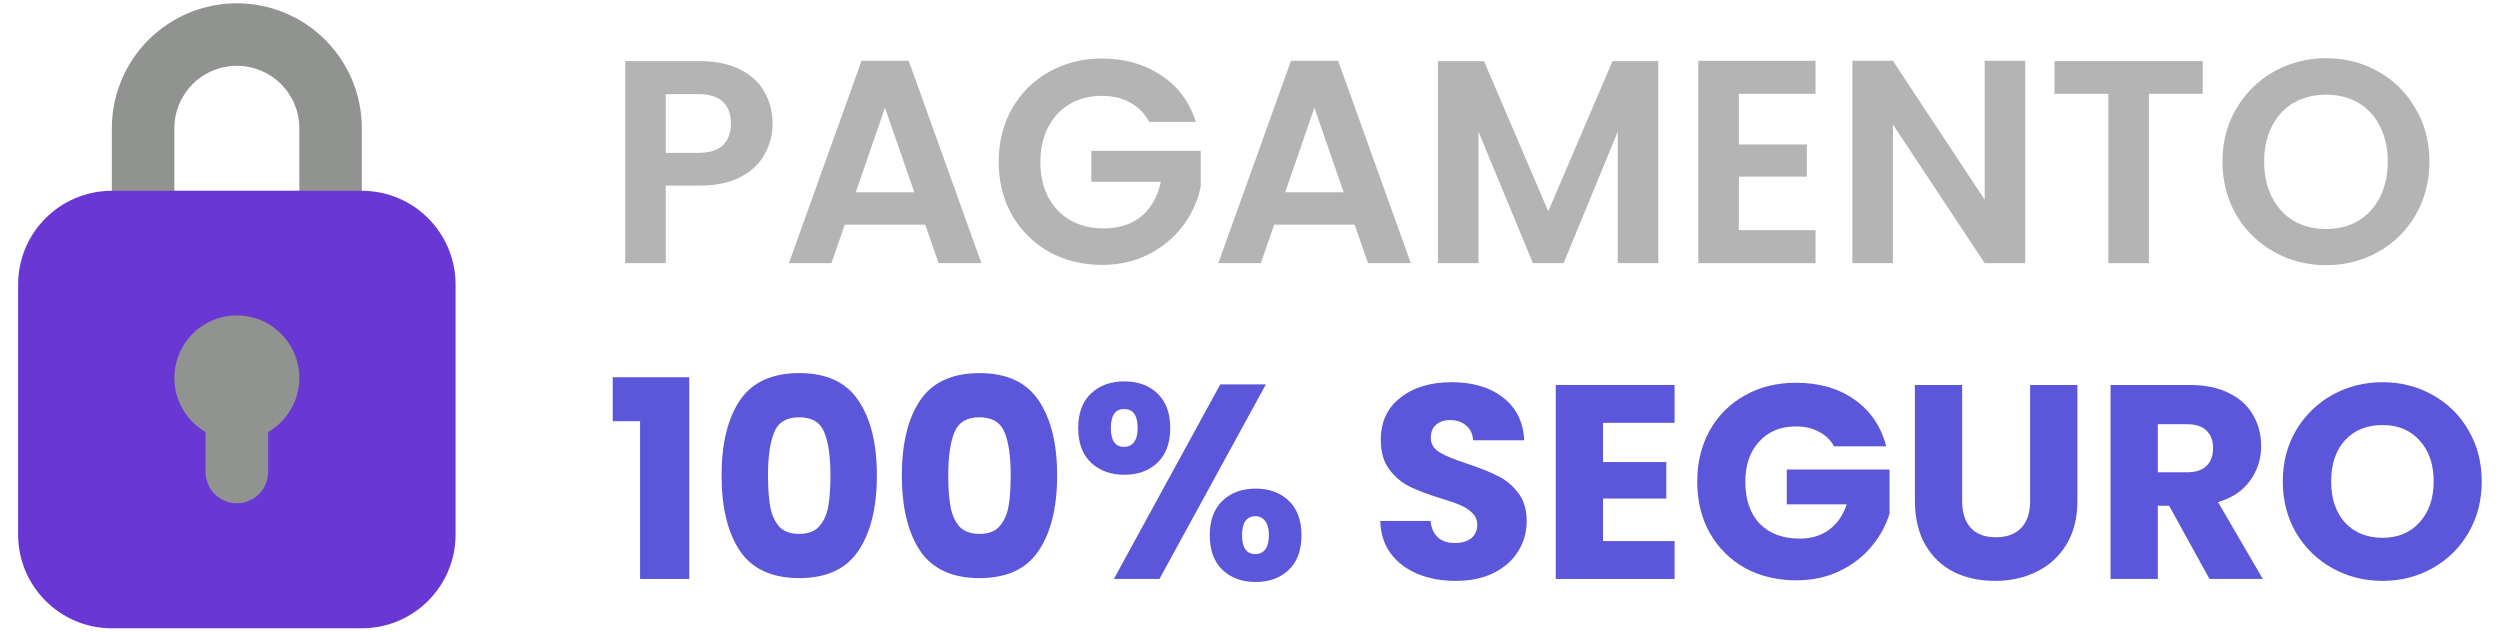 <svg width="95" height="24" viewBox="0 0 95 24" fill="none" xmlns="http://www.w3.org/2000/svg">
<path d="M29.358 4.698C29.358 5.109 29.259 5.494 29.061 5.853C28.87 6.212 28.566 6.502 28.148 6.722C27.737 6.942 27.217 7.052 26.586 7.052H25.299V10H23.759V2.322H26.586C27.18 2.322 27.686 2.425 28.104 2.63C28.522 2.835 28.834 3.118 29.039 3.477C29.252 3.836 29.358 4.243 29.358 4.698ZM26.52 5.809C26.945 5.809 27.261 5.714 27.466 5.523C27.671 5.325 27.774 5.05 27.774 4.698C27.774 3.95 27.356 3.576 26.52 3.576H25.299V5.809H26.52Z" fill="#B4B4B4"/>
<path d="M35.159 8.537H32.101L31.595 10H29.978L32.739 2.311H34.532L37.293 10H35.665L35.159 8.537ZM34.741 7.305L33.63 4.093L32.519 7.305H34.741Z" fill="#B4B4B4"/>
<path d="M43.671 4.632C43.495 4.309 43.253 4.064 42.945 3.895C42.637 3.726 42.278 3.642 41.867 3.642C41.413 3.642 41.009 3.745 40.657 3.95C40.305 4.155 40.03 4.449 39.832 4.83C39.634 5.211 39.535 5.651 39.535 6.15C39.535 6.663 39.634 7.111 39.832 7.492C40.038 7.873 40.32 8.167 40.679 8.372C41.039 8.577 41.457 8.68 41.933 8.68C42.52 8.68 43 8.526 43.374 8.218C43.748 7.903 43.994 7.466 44.111 6.909H41.471V5.732H45.629V7.074C45.527 7.609 45.307 8.104 44.969 8.559C44.632 9.014 44.196 9.38 43.66 9.659C43.132 9.93 42.538 10.066 41.878 10.066C41.138 10.066 40.467 9.901 39.865 9.571C39.271 9.234 38.802 8.768 38.457 8.174C38.12 7.58 37.951 6.905 37.951 6.15C37.951 5.395 38.12 4.72 38.457 4.126C38.802 3.525 39.271 3.059 39.865 2.729C40.467 2.392 41.134 2.223 41.867 2.223C42.733 2.223 43.484 2.436 44.122 2.861C44.76 3.279 45.2 3.869 45.442 4.632H43.671Z" fill="#B4B4B4"/>
<path d="M51.477 8.537H48.419L47.913 10H46.296L49.057 2.311H50.85L53.611 10H51.983L51.477 8.537ZM51.059 7.305L49.948 4.093L48.837 7.305H51.059Z" fill="#B4B4B4"/>
<path d="M63.014 2.322V10H61.474V5.006L59.417 10H58.251L56.183 5.006V10H54.643V2.322H56.392L58.834 8.031L61.276 2.322H63.014Z" fill="#B4B4B4"/>
<path d="M66.076 3.565V5.49H68.661V6.711H66.076V8.746H68.991V10H64.536V2.311H68.991V3.565H66.076Z" fill="#B4B4B4"/>
<path d="M76.958 10H75.418L71.931 4.731V10H70.391V2.311H71.931L75.418 7.591V2.311H76.958V10Z" fill="#B4B4B4"/>
<path d="M83.705 2.322V3.565H81.659V10H80.119V3.565H78.073V2.322H83.705Z" fill="#B4B4B4"/>
<path d="M88.392 10.077C87.674 10.077 87.014 9.908 86.412 9.571C85.811 9.234 85.334 8.768 84.982 8.174C84.63 7.573 84.454 6.894 84.454 6.139C84.454 5.391 84.63 4.72 84.982 4.126C85.334 3.525 85.811 3.055 86.412 2.718C87.014 2.381 87.674 2.212 88.392 2.212C89.118 2.212 89.778 2.381 90.372 2.718C90.974 3.055 91.447 3.525 91.791 4.126C92.143 4.72 92.319 5.391 92.319 6.139C92.319 6.894 92.143 7.573 91.791 8.174C91.447 8.768 90.974 9.234 90.372 9.571C89.771 9.908 89.111 10.077 88.392 10.077ZM88.392 8.702C88.854 8.702 89.261 8.599 89.613 8.394C89.965 8.181 90.24 7.881 90.438 7.492C90.636 7.103 90.735 6.652 90.735 6.139C90.735 5.626 90.636 5.178 90.438 4.797C90.24 4.408 89.965 4.111 89.613 3.906C89.261 3.701 88.854 3.598 88.392 3.598C87.93 3.598 87.52 3.701 87.16 3.906C86.808 4.111 86.533 4.408 86.335 4.797C86.137 5.178 86.038 5.626 86.038 6.139C86.038 6.652 86.137 7.103 86.335 7.492C86.533 7.881 86.808 8.181 87.16 8.394C87.52 8.599 87.93 8.702 88.392 8.702Z" fill="#B4B4B4"/>
<path d="M23.284 16.005V14.335H26.192V22H24.323V16.005H23.284Z" fill="#5B56DA"/>
<path d="M27.42 18.062C27.42 16.858 27.651 15.91 28.113 15.217C28.582 14.524 29.335 14.178 30.371 14.178C31.407 14.178 32.156 14.524 32.618 15.217C33.087 15.91 33.321 16.858 33.321 18.062C33.321 19.28 33.087 20.236 32.618 20.929C32.156 21.622 31.407 21.968 30.371 21.968C29.335 21.968 28.582 21.622 28.113 20.929C27.651 20.236 27.42 19.28 27.42 18.062ZM31.557 18.062C31.557 17.355 31.48 16.813 31.326 16.435C31.172 16.05 30.854 15.857 30.371 15.857C29.888 15.857 29.569 16.05 29.415 16.435C29.261 16.813 29.184 17.355 29.184 18.062C29.184 18.538 29.212 18.934 29.268 19.249C29.324 19.557 29.436 19.809 29.604 20.005C29.779 20.194 30.035 20.288 30.371 20.288C30.707 20.288 30.959 20.194 31.127 20.005C31.302 19.809 31.417 19.557 31.473 19.249C31.529 18.934 31.557 18.538 31.557 18.062Z" fill="#5B56DA"/>
<path d="M34.27 18.062C34.27 16.858 34.501 15.91 34.963 15.217C35.432 14.524 36.184 14.178 37.22 14.178C38.256 14.178 39.005 14.524 39.467 15.217C39.936 15.91 40.171 16.858 40.171 18.062C40.171 19.28 39.936 20.236 39.467 20.929C39.005 21.622 38.256 21.968 37.22 21.968C36.184 21.968 35.432 21.622 34.963 20.929C34.501 20.236 34.27 19.28 34.27 18.062ZM38.407 18.062C38.407 17.355 38.33 16.813 38.176 16.435C38.022 16.05 37.703 15.857 37.22 15.857C36.737 15.857 36.419 16.05 36.265 16.435C36.111 16.813 36.034 17.355 36.034 18.062C36.034 18.538 36.062 18.934 36.118 19.249C36.174 19.557 36.286 19.809 36.454 20.005C36.629 20.194 36.884 20.288 37.22 20.288C37.556 20.288 37.808 20.194 37.976 20.005C38.151 19.809 38.267 19.557 38.323 19.249C38.379 18.934 38.407 18.538 38.407 18.062Z" fill="#5B56DA"/>
<path d="M40.972 16.267C40.972 15.7 41.133 15.262 41.456 14.954C41.785 14.646 42.208 14.492 42.726 14.492C43.244 14.492 43.664 14.646 43.986 14.954C44.308 15.262 44.469 15.7 44.469 16.267C44.469 16.834 44.308 17.271 43.986 17.579C43.664 17.887 43.244 18.041 42.726 18.041C42.208 18.041 41.785 17.887 41.456 17.579C41.133 17.271 40.972 16.834 40.972 16.267ZM48.102 14.608L44.059 22H42.327L46.37 14.608H48.102ZM42.715 15.543C42.38 15.543 42.212 15.784 42.212 16.267C42.212 16.743 42.38 16.981 42.715 16.981C42.877 16.981 43.002 16.922 43.093 16.802C43.184 16.683 43.23 16.505 43.23 16.267C43.23 15.784 43.059 15.543 42.715 15.543ZM45.971 20.341C45.971 19.774 46.132 19.337 46.453 19.029C46.776 18.721 47.196 18.567 47.714 18.567C48.231 18.567 48.651 18.721 48.974 19.029C49.295 19.337 49.456 19.774 49.456 20.341C49.456 20.908 49.295 21.346 48.974 21.654C48.651 21.962 48.231 22.116 47.714 22.116C47.196 22.116 46.776 21.962 46.453 21.654C46.132 21.346 45.971 20.908 45.971 20.341ZM47.703 19.616C47.542 19.616 47.416 19.676 47.325 19.795C47.241 19.914 47.199 20.096 47.199 20.341C47.199 20.817 47.367 21.055 47.703 21.055C47.864 21.055 47.99 20.995 48.081 20.877C48.172 20.758 48.218 20.579 48.218 20.341C48.218 20.103 48.172 19.924 48.081 19.805C47.99 19.68 47.864 19.616 47.703 19.616Z" fill="#5B56DA"/>
<path d="M55.326 22.073C54.787 22.073 54.304 21.986 53.877 21.811C53.45 21.636 53.107 21.377 52.848 21.034C52.596 20.691 52.463 20.278 52.449 19.795H54.36C54.388 20.068 54.483 20.278 54.644 20.425C54.805 20.565 55.015 20.635 55.274 20.635C55.54 20.635 55.75 20.576 55.904 20.456C56.058 20.331 56.135 20.159 56.135 19.942C56.135 19.76 56.072 19.61 55.946 19.491C55.827 19.372 55.676 19.273 55.494 19.197C55.319 19.119 55.067 19.032 54.738 18.934C54.262 18.787 53.874 18.64 53.573 18.493C53.272 18.346 53.013 18.129 52.796 17.842C52.579 17.555 52.47 17.18 52.47 16.718C52.47 16.032 52.719 15.497 53.216 15.112C53.713 14.72 54.36 14.524 55.158 14.524C55.97 14.524 56.625 14.72 57.122 15.112C57.619 15.497 57.885 16.036 57.92 16.729H55.977C55.963 16.491 55.876 16.305 55.715 16.172C55.554 16.032 55.347 15.963 55.095 15.963C54.878 15.963 54.703 16.022 54.57 16.141C54.437 16.253 54.371 16.418 54.371 16.634C54.371 16.872 54.483 17.058 54.707 17.191C54.931 17.324 55.281 17.468 55.757 17.622C56.233 17.782 56.618 17.936 56.912 18.084C57.213 18.23 57.472 18.444 57.689 18.724C57.906 19.004 58.014 19.364 58.014 19.805C58.014 20.226 57.906 20.607 57.689 20.95C57.479 21.293 57.171 21.566 56.765 21.769C56.359 21.972 55.879 22.073 55.326 22.073Z" fill="#5B56DA"/>
<path d="M60.915 16.067V17.558H63.319V18.945H60.915V20.561H63.634V22H59.119V14.629H63.634V16.067H60.915Z" fill="#5B56DA"/>
<path d="M69.693 16.96C69.56 16.715 69.367 16.529 69.115 16.404C68.87 16.27 68.58 16.204 68.244 16.204C67.663 16.204 67.197 16.396 66.847 16.782C66.497 17.16 66.322 17.667 66.322 18.304C66.322 18.983 66.504 19.515 66.868 19.9C67.239 20.278 67.747 20.467 68.391 20.467C68.832 20.467 69.203 20.355 69.504 20.131C69.812 19.907 70.036 19.585 70.176 19.165H67.897V17.842H71.803V19.512C71.67 19.959 71.443 20.376 71.121 20.761C70.806 21.146 70.403 21.457 69.913 21.695C69.423 21.933 68.87 22.052 68.254 22.052C67.526 22.052 66.875 21.895 66.301 21.58C65.734 21.258 65.29 20.814 64.968 20.247C64.653 19.68 64.495 19.032 64.495 18.304C64.495 17.576 64.653 16.928 64.968 16.361C65.29 15.787 65.734 15.343 66.301 15.028C66.868 14.706 67.516 14.545 68.244 14.545C69.126 14.545 69.868 14.758 70.47 15.185C71.079 15.613 71.481 16.204 71.677 16.96H69.693Z" fill="#5B56DA"/>
<path d="M74.562 14.629V19.039C74.562 19.48 74.671 19.82 74.888 20.058C75.105 20.296 75.423 20.415 75.843 20.415C76.263 20.415 76.585 20.296 76.809 20.058C77.033 19.82 77.145 19.48 77.145 19.039V14.629H78.941V19.029C78.941 19.686 78.8 20.243 78.52 20.698C78.24 21.153 77.862 21.496 77.386 21.727C76.918 21.958 76.392 22.073 75.811 22.073C75.231 22.073 74.709 21.962 74.247 21.738C73.792 21.506 73.431 21.163 73.165 20.709C72.9 20.247 72.766 19.686 72.766 19.029V14.629H74.562Z" fill="#5B56DA"/>
<path d="M83.96 22L82.427 19.218H81.997V22H80.201V14.629H83.215C83.796 14.629 84.289 14.73 84.695 14.934C85.108 15.136 85.416 15.416 85.619 15.774C85.822 16.123 85.924 16.515 85.924 16.95C85.924 17.439 85.784 17.877 85.504 18.262C85.231 18.647 84.825 18.92 84.286 19.081L85.987 22H83.96ZM81.997 17.947H83.11C83.439 17.947 83.684 17.866 83.845 17.706C84.013 17.544 84.097 17.317 84.097 17.023C84.097 16.743 84.013 16.523 83.845 16.361C83.684 16.201 83.439 16.12 83.11 16.12H81.997V17.947Z" fill="#5B56DA"/>
<path d="M90.537 22.073C89.844 22.073 89.207 21.913 88.626 21.59C88.052 21.268 87.593 20.82 87.25 20.247C86.914 19.666 86.746 19.015 86.746 18.294C86.746 17.573 86.914 16.925 87.25 16.351C87.593 15.777 88.052 15.329 88.626 15.007C89.207 14.685 89.844 14.524 90.537 14.524C91.23 14.524 91.863 14.685 92.437 15.007C93.018 15.329 93.473 15.777 93.802 16.351C94.138 16.925 94.306 17.573 94.306 18.294C94.306 19.015 94.138 19.666 93.802 20.247C93.466 20.82 93.011 21.268 92.437 21.59C91.863 21.913 91.23 22.073 90.537 22.073ZM90.537 20.436C91.125 20.436 91.594 20.239 91.944 19.848C92.301 19.456 92.479 18.938 92.479 18.294C92.479 17.642 92.301 17.125 91.944 16.739C91.594 16.348 91.125 16.151 90.537 16.151C89.942 16.151 89.466 16.344 89.109 16.729C88.759 17.114 88.584 17.636 88.584 18.294C88.584 18.945 88.759 19.466 89.109 19.858C89.466 20.243 89.942 20.436 90.537 20.436Z" fill="#5B56DA"/>
<path d="M12.562 9.625H5.438C5.123 9.625 4.821 9.5 4.598 9.277C4.375 9.054 4.25 8.752 4.25 8.438V4.875C4.25 3.615 4.75 2.407 5.641 1.516C6.532 0.625 7.74 0.125 9 0.125C10.26 0.125 11.468 0.625 12.359 1.516C13.25 2.407 13.75 3.615 13.75 4.875V8.438C13.75 8.752 13.625 9.054 13.402 9.277C13.18 9.5 12.877 9.625 12.562 9.625ZM6.625 7.25H11.375V4.875C11.375 4.245 11.125 3.641 10.679 3.196C10.234 2.75 9.63 2.5 9 2.5C8.37 2.5 7.766 2.75 7.321 3.196C6.875 3.641 6.625 4.245 6.625 4.875V7.25Z" fill="#90938F"/>
<path d="M13.75 7.25H4.25C2.282 7.25 0.688 8.845 0.688 10.812V20.312C0.688 22.28 2.282 23.875 4.25 23.875H13.75C15.717 23.875 17.312 22.28 17.312 20.312V10.812C17.312 8.845 15.717 7.25 13.75 7.25Z" fill="#6937D3"/>
<path d="M11.375 14.375C11.377 13.957 11.27 13.547 11.063 13.184C10.856 12.821 10.557 12.52 10.197 12.309C9.836 12.099 9.426 11.987 9.009 11.986C8.591 11.984 8.181 12.093 7.819 12.3C7.457 12.508 7.155 12.807 6.946 13.169C6.736 13.53 6.626 13.94 6.625 14.357C6.624 14.775 6.734 15.185 6.942 15.547C7.151 15.908 7.451 16.209 7.812 16.418V17.938C7.812 18.252 7.938 18.555 8.16 18.777C8.383 19 8.685 19.125 9 19.125C9.315 19.125 9.617 19 9.84 18.777C10.062 18.555 10.188 18.252 10.188 17.938V16.418C10.546 16.21 10.845 15.913 11.053 15.554C11.262 15.196 11.373 14.79 11.375 14.375Z" fill="#90938F"/>
</svg>
